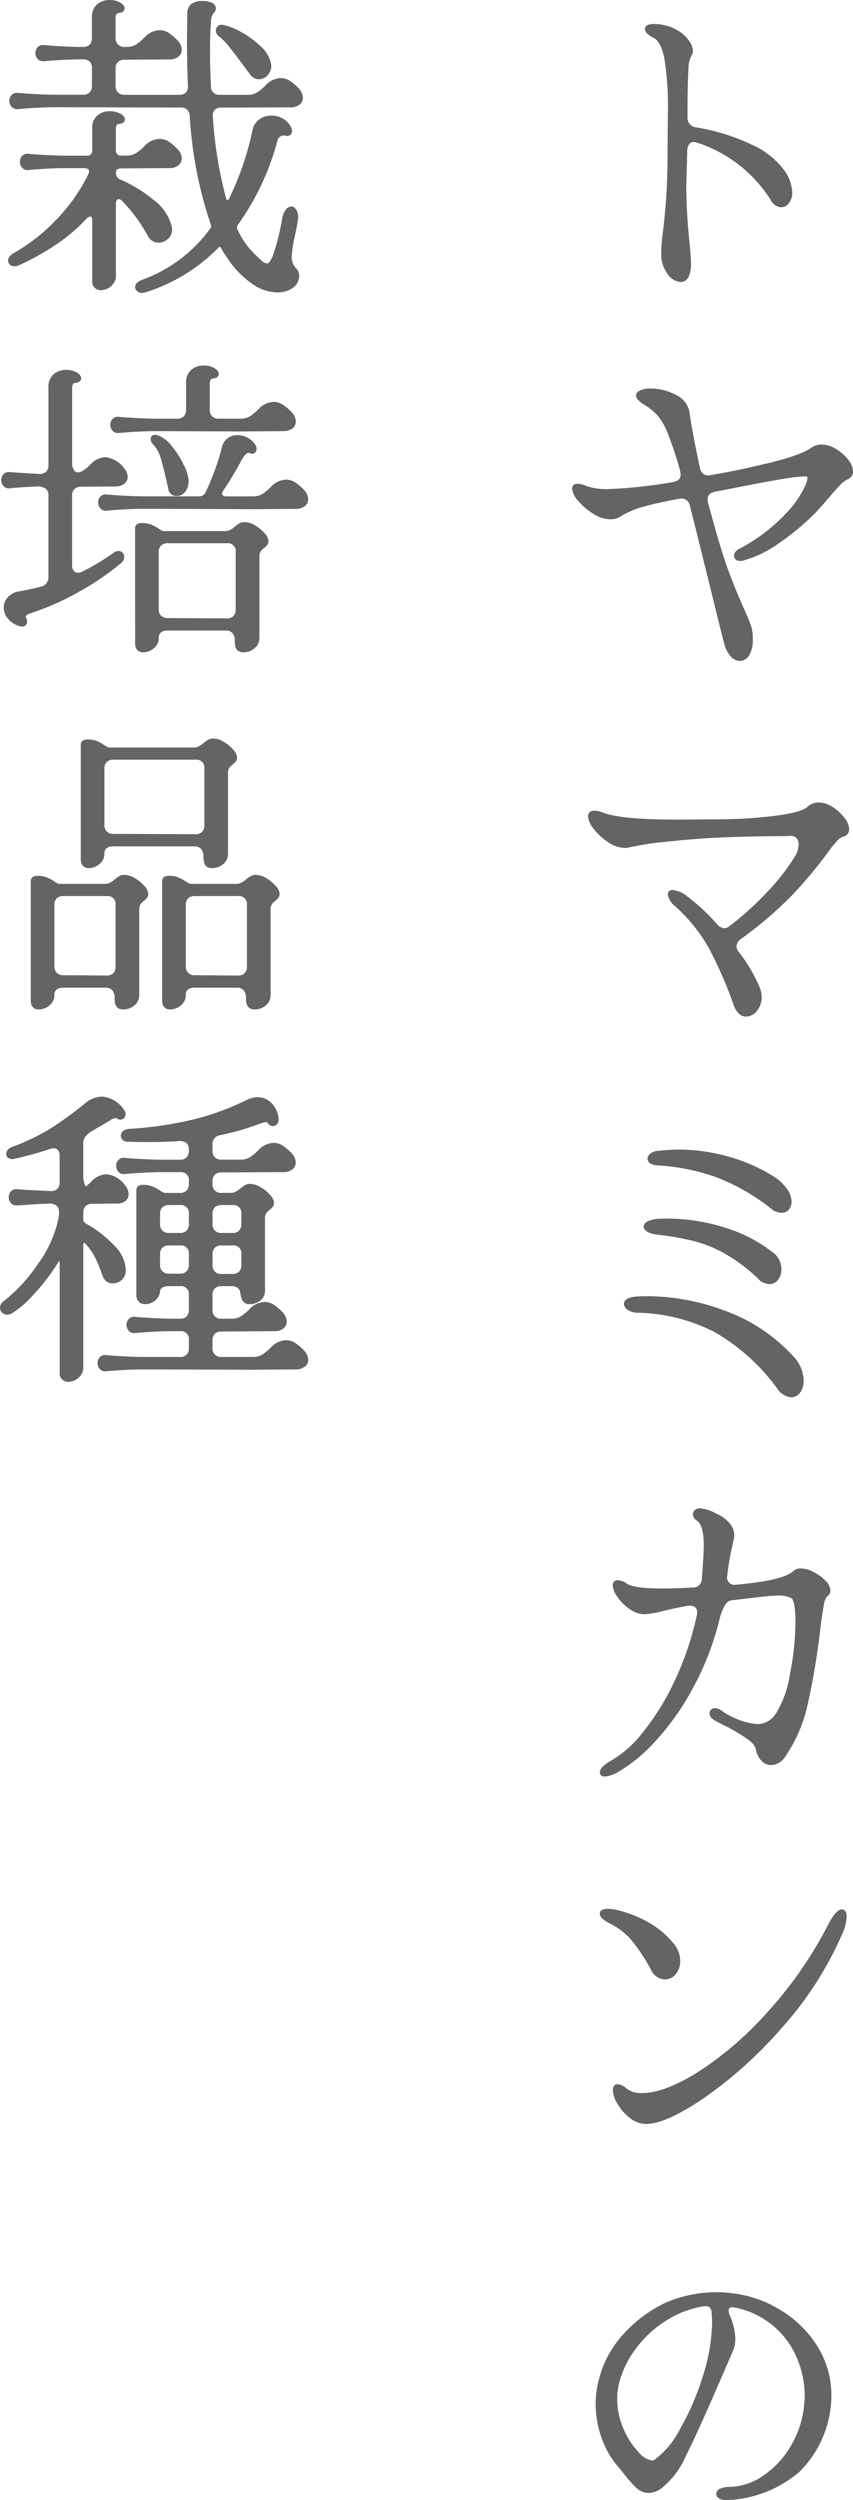<svg xmlns="http://www.w3.org/2000/svg" width="112.603" height="329.992" viewBox="0 0 112.603 329.992"><g id="title2" transform="translate(3575.678 -2090.526)"><path id="&#x30D1;&#x30B9;_58505" data-name="&#x30D1;&#x30B9; 58505" d="M5.9-27.552a.689.689,0,0,1-.635-.226.9.9,0,0,1-.225-.594.876.876,0,0,1,.225-.615.715.715,0,0,1,.635-.2l.984.082q2.583.164,3.977.164h.205a1.4,1.4,0,0,0,1.066-.39,1.458,1.458,0,0,0,.369-1.045v-2.706a1.92,1.92,0,0,1,.594-1.538,2.21,2.21,0,0,1,1.5-.513,2.409,2.409,0,0,1,1.23.287q.492.287.492.574,0,.328-.656.369a.546.546,0,0,0-.389.287,1.04,1.04,0,0,0-.144.533v2.706a1.413,1.413,0,0,0,.39,1.045,1.413,1.413,0,0,0,1.046.39h.246a2.531,2.531,0,0,0,1.374-.349,6.874,6.874,0,0,0,1.168-.963,2.631,2.631,0,0,1,1.845-.9,2.02,2.02,0,0,1,1.066.328,6.447,6.447,0,0,1,1.148.984,1.617,1.617,0,0,1,.451,1.025.894.894,0,0,1-.369.738,1.708,1.708,0,0,1-1.066.287l-5.863.041a1.458,1.458,0,0,0-1.046.369,1.4,1.4,0,0,0-.39,1.066v2.255a1.413,1.413,0,0,0,.39,1.046,1.413,1.413,0,0,0,1.046.389H23.78a1.4,1.4,0,0,0,1.066-.389,1.391,1.391,0,0,0,.328-1.087q-.123-3.2-.123-6.191l.041-3.28a1.315,1.315,0,0,1,.431-1.087,2.261,2.261,0,0,1,1.414-.348,2.282,2.282,0,0,1,1.025.205.609.609,0,0,1,.41.533.683.683,0,0,1-.246.451,2.182,2.182,0,0,0-.41,1.435q-.123,1.517-.123,3.9,0,2.009.123,4.428a1.333,1.333,0,0,0,1.476,1.435H32.8a2.531,2.531,0,0,0,1.374-.349,6.874,6.874,0,0,0,1.168-.963,2.631,2.631,0,0,1,1.845-.9,2.02,2.02,0,0,1,1.066.328,6.447,6.447,0,0,1,1.148.984,1.618,1.618,0,0,1,.451,1.025.894.894,0,0,1-.369.738,1.708,1.708,0,0,1-1.066.287l-9.1.041a1.331,1.331,0,0,0-1.045.39,1.439,1.439,0,0,0-.307,1.087A55.876,55.876,0,0,0,29.725-9.143q.123.41.41.41a.5.5,0,0,0,.451-.328,39.685,39.685,0,0,0,3.116-9.1,1.967,1.967,0,0,1,.8-1.271,2.452,2.452,0,0,1,1.456-.451,2.747,2.747,0,0,1,1.312.328,2.508,2.508,0,0,1,.984.943,1.086,1.086,0,0,1,.164.533.353.353,0,0,1-.144.308.508.508,0,0,1-.389.062,1.081,1.081,0,0,0-.82.082,1.169,1.169,0,0,0-.574.779A33.967,33.967,0,0,1,31.324-5.863a.763.763,0,0,0-.164.492A.671.671,0,0,0,31.242-5a10.878,10.878,0,0,0,1.886,2.87q.861.9,1.353,1.332a1.412,1.412,0,0,0,.861.431.752.752,0,0,0,.595-.349,4.455,4.455,0,0,0,.553-1.169A32.045,32.045,0,0,0,37.6-6.4a2.471,2.471,0,0,1,.41-1.107.774.774,0,0,1,.574-.369q.287,0,.492.41A1.86,1.86,0,0,1,39.2-6.4q-.082.574-.41,2.173a16.046,16.046,0,0,0-.41,2.706,2.716,2.716,0,0,0,.041.574A2.341,2.341,0,0,0,39.032.2a2.6,2.6,0,0,1,.184.246.99.99,0,0,1,.144.574A1.675,1.675,0,0,1,38.642,2.4a3.26,3.26,0,0,1-2.029.553,5.722,5.722,0,0,1-3.239-1.209A12.415,12.415,0,0,1,30.217-1.64a10.111,10.111,0,0,1-.656-1.066q-.164-.328-.41-.328a.5.5,0,0,0-.41.2A22.914,22.914,0,0,1,19.27,2.952l-.369.082a.763.763,0,0,1-.492-.164.47.47,0,0,1-.2-.369q0-.41.7-.7a19.414,19.414,0,0,0,9.143-6.847.9.9,0,0,0,.2-.492l-.082-.328A54,54,0,0,1,25.42-20.049a1.528,1.528,0,0,0-.41-1.025,1.443,1.443,0,0,0-1.066-.369L7.421-21.484q-1.64,0-3.977.164l-.984.082a.689.689,0,0,1-.635-.226.9.9,0,0,1-.226-.594.876.876,0,0,1,.226-.615.715.715,0,0,1,.635-.205l.984.082q2.583.164,3.977.164H11.07a1.4,1.4,0,0,0,1.066-.389,1.458,1.458,0,0,0,.369-1.046v-2.3a1.443,1.443,0,0,0-.369-1.066A1.443,1.443,0,0,0,11.07-27.8h-.205q-1.64,0-3.977.164Zm23.165-3.321a.671.671,0,0,1-.2-.492.491.491,0,0,1,.164-.39.609.609,0,0,1,.492-.1,8.053,8.053,0,0,1,2.357.943A11.49,11.49,0,0,1,34.4-29.049a3.963,3.963,0,0,1,1.271,2.194,1.463,1.463,0,0,1-.348,1.148,1.266,1.266,0,0,1-1,.533,1.221,1.221,0,0,1-1.025-.574Q31.652-28,30.709-29.192A8.737,8.737,0,0,0,29.069-30.873ZM2.05-1.763a24.2,24.2,0,0,0,5.433-4.2,23.875,23.875,0,0,0,4.49-6.253,1.98,1.98,0,0,0,.164-.533.6.6,0,0,0-.246-.513,1.143,1.143,0,0,0-.7-.184H8.815q-1.64,0-3.977.164l-.984.082a.689.689,0,0,1-.635-.226.9.9,0,0,1-.226-.595.876.876,0,0,1,.226-.615.715.715,0,0,1,.635-.2l.984.082q2.583.164,3.977.164h2.706a.906.906,0,0,0,1.025-1.025v-2.87a1.805,1.805,0,0,1,.594-1.476,2.207,2.207,0,0,1,1.456-.492,2.685,2.685,0,0,1,1.25.266q.512.267.512.554,0,.328-.656.369a.556.556,0,0,0-.389.267.934.934,0,0,0-.143.512v2.87A.906.906,0,0,0,16.195-14.6h.615a2.531,2.531,0,0,0,1.374-.348,6.874,6.874,0,0,0,1.168-.964,2.631,2.631,0,0,1,1.845-.9,2.02,2.02,0,0,1,1.066.328,6.447,6.447,0,0,1,1.148.984,1.617,1.617,0,0,1,.451,1.025.894.894,0,0,1-.369.738,1.708,1.708,0,0,1-1.066.287l-6.232.041q-1.025,0-1.025.82a1.208,1.208,0,0,0,.779,1.148,17.583,17.583,0,0,1,4.244,2.6A6.039,6.039,0,0,1,22.55-5.412a1.341,1.341,0,0,1-.328,1.271,1.518,1.518,0,0,1-1.148.533,1.3,1.3,0,0,1-1.189-.7A21.521,21.521,0,0,0,16.441-9.02a.945.945,0,0,0-.656-.328.514.514,0,0,0-.451.246,1.166,1.166,0,0,0-.164.656V.984a1.517,1.517,0,0,1-.554,1.21,1.779,1.779,0,0,1-1.168.471.917.917,0,0,1-.676-.266.912.912,0,0,1-.226-.758V-6.191q0-.861-.492-.861a1.027,1.027,0,0,0-.738.41A22.822,22.822,0,0,1,7.175-3.178,33.575,33.575,0,0,1,2.46-.574a.913.913,0,0,1-.41.082A.662.662,0,0,1,1.6-.636a.447.447,0,0,1-.164-.349Q1.435-1.394,2.05-1.763Zm18.7,23.031q-1.64,0-3.977.164l-.984.082a.689.689,0,0,1-.635-.225.9.9,0,0,1-.226-.594.876.876,0,0,1,.226-.615.715.715,0,0,1,.635-.2l.984.082q2.583.164,3.977.164h2.747a1.4,1.4,0,0,0,1.066-.389,1.458,1.458,0,0,0,.369-1.045V15.159a1.92,1.92,0,0,1,.595-1.538,2.21,2.21,0,0,1,1.5-.512,2.409,2.409,0,0,1,1.23.287q.492.287.492.574,0,.328-.656.369a.546.546,0,0,0-.39.287,1.04,1.04,0,0,0-.143.533v3.526a1.342,1.342,0,0,0,1.435,1.435h2.87a2.531,2.531,0,0,0,1.373-.348,6.874,6.874,0,0,0,1.168-.964,2.631,2.631,0,0,1,1.845-.9,2.02,2.02,0,0,1,1.066.328,6.447,6.447,0,0,1,1.148.984,1.618,1.618,0,0,1,.451,1.025.894.894,0,0,1-.369.738,1.708,1.708,0,0,1-1.066.287l-5.617.041ZM1.394,28.812a.689.689,0,0,1-.636-.226.9.9,0,0,1-.225-.594.876.876,0,0,1,.225-.615.715.715,0,0,1,.636-.2L3.28,27.3l2.009.123a1.517,1.517,0,0,0,1.087-.369,1.4,1.4,0,0,0,.39-1.066V15.733A1.92,1.92,0,0,1,7.359,14.2a2.21,2.21,0,0,1,1.5-.513,2.409,2.409,0,0,1,1.23.287q.492.287.492.574,0,.328-.656.369a.546.546,0,0,0-.389.287,1.04,1.04,0,0,0-.144.533V25.819a1.672,1.672,0,0,0,.287.984.868.868,0,0,0,.738.41,1.361,1.361,0,0,0,.533-.123,4.834,4.834,0,0,0,1.271-.984,2.6,2.6,0,0,1,1.8-.9,3.352,3.352,0,0,1,2.255,1.312,1.618,1.618,0,0,1,.451,1.025.894.894,0,0,1-.369.738,1.708,1.708,0,0,1-1.066.287l-4.469.041a1.458,1.458,0,0,0-1.046.369,1.4,1.4,0,0,0-.389,1.066v9.143a1.479,1.479,0,0,0,.266.923.856.856,0,0,0,.717.349,1.538,1.538,0,0,0,.7-.164,31.46,31.46,0,0,0,4.223-2.542.763.763,0,0,1,.492-.164.447.447,0,0,1,.348.164.546.546,0,0,1,.144.369.917.917,0,0,1-.328.615,36.076,36.076,0,0,1-5.781,3.915,35.405,35.405,0,0,1-6.027,2.645q-1.148.369-.779,1.025a.583.583,0,0,1,.082.328.362.362,0,0,1-.41.41,2.465,2.465,0,0,1-.41-.082,2.882,2.882,0,0,1-1.312-.922A2.038,2.038,0,0,1,.861,44.8a1.751,1.751,0,0,1,.471-1.189,2.319,2.319,0,0,1,1.374-.7q1.435-.246,2.829-.615a1.507,1.507,0,0,0,1.23-1.6V30a1.3,1.3,0,0,0-.451-1.066A2.028,2.028,0,0,0,5,28.566l-2.173.123ZM20.5,23.072a.709.709,0,0,1-.246-.492q0-.328.369-.328l.328.082a4.108,4.108,0,0,1,1.7,1.374,11.833,11.833,0,0,1,1.5,2.378,5.134,5.134,0,0,1,.615,1.948,2.038,2.038,0,0,1-.389,1.332,1.165,1.165,0,0,1-.922.472.93.93,0,0,1-.574-.184.724.724,0,0,1-.287-.513q-.574-2.624-.984-4A4.844,4.844,0,0,0,20.5,23.072Zm-1.353,8.446q-1.64,0-3.977.164l-.984.082a.689.689,0,0,1-.635-.226.9.9,0,0,1-.226-.594.876.876,0,0,1,.226-.615.715.715,0,0,1,.635-.2l.984.082q2.583.164,3.977.164h7.175a1.191,1.191,0,0,0,1.189-.738,33.538,33.538,0,0,0,2.132-5.863,1.78,1.78,0,0,1,1.845-1.476,2.487,2.487,0,0,1,1.189.307,2.447,2.447,0,0,1,.9.8.706.706,0,0,1,.164.451.41.41,0,0,1-.143.328.259.259,0,0,1-.308.041q-.779-.369-1.517,1.025a43.062,43.062,0,0,1-2.337,3.9,1.2,1.2,0,0,0-.246.615.527.527,0,0,0,.225.451,1.066,1.066,0,0,0,.635.164H33.5a2.531,2.531,0,0,0,1.374-.348,6.874,6.874,0,0,0,1.169-.964,2.631,2.631,0,0,1,1.845-.9,2.02,2.02,0,0,1,1.066.328,6.447,6.447,0,0,1,1.148.984,1.617,1.617,0,0,1,.451,1.025.894.894,0,0,1-.369.738,1.708,1.708,0,0,1-1.066.287l-5.617.041ZM18.2,34.347q0-.451.615-.451a3.056,3.056,0,0,1,1.209.205,6.209,6.209,0,0,1,.964.533,1.61,1.61,0,0,0,.7.328h8.2a1.516,1.516,0,0,0,.718-.185,3.459,3.459,0,0,0,.635-.431,5.351,5.351,0,0,1,.533-.389,1.055,1.055,0,0,1,.574-.185,2.561,2.561,0,0,1,1.333.41,4.926,4.926,0,0,1,1.148.943,1.506,1.506,0,0,1,.472.861.647.647,0,0,1-.123.431,3.191,3.191,0,0,1-.369.348,2.085,2.085,0,0,0-.512.533,1.612,1.612,0,0,0-.185.861V48.779a1.48,1.48,0,0,1-.574,1.23,2.009,2.009,0,0,1-1.271.451q-.574,0-.738-.348a2.187,2.187,0,0,1-.164-.923A1.736,1.736,0,0,0,31,48.021a1.327,1.327,0,0,0-1.066-.431H22.263A1.625,1.625,0,0,0,21.2,47.9a1.083,1.083,0,0,0-.369.882,1.5,1.5,0,0,1-.574,1.209,1.9,1.9,0,0,1-1.23.472q-.82,0-.82-.943Zm2.624,10.66a1.342,1.342,0,0,0,1.435,1.435l7.79.041a1.4,1.4,0,0,0,1.066-.39,1.458,1.458,0,0,0,.369-1.045V37.5a1.291,1.291,0,0,0-1.435-1.435h-7.79a1.458,1.458,0,0,0-1.045.369,1.4,1.4,0,0,0-.389,1.066Zm6.4,32.666a1.736,1.736,0,0,0-.369-1.169,1.327,1.327,0,0,0-1.066-.431h-10.7a1.625,1.625,0,0,0-1.066.308,1.083,1.083,0,0,0-.369.882,1.5,1.5,0,0,1-.574,1.21,1.9,1.9,0,0,1-1.23.471q-.82,0-.82-.943V62.913q0-.451.615-.451a3.056,3.056,0,0,1,1.209.205,6.209,6.209,0,0,1,.964.533,1.61,1.61,0,0,0,.7.328H25.748a1.516,1.516,0,0,0,.717-.185,3.46,3.46,0,0,0,.635-.43,5.352,5.352,0,0,1,.533-.39,1.055,1.055,0,0,1,.574-.184,2.561,2.561,0,0,1,1.333.41,4.926,4.926,0,0,1,1.148.943,1.506,1.506,0,0,1,.472.861.647.647,0,0,1-.123.43,3.192,3.192,0,0,1-.369.349,2.085,2.085,0,0,0-.513.533,1.613,1.613,0,0,0-.184.861V77.263a1.48,1.48,0,0,1-.574,1.23,2.009,2.009,0,0,1-1.271.451q-.574,0-.738-.348A2.187,2.187,0,0,1,27.224,77.673ZM13.653,73.491a1.342,1.342,0,0,0,1.435,1.435l10.824.041a1.4,1.4,0,0,0,1.066-.389,1.458,1.458,0,0,0,.369-1.046V66.07a1.291,1.291,0,0,0-1.435-1.435H15.088A1.458,1.458,0,0,0,14.043,65a1.4,1.4,0,0,0-.39,1.066ZM15.5,96.328a1.736,1.736,0,0,0-.369-1.169,1.327,1.327,0,0,0-1.066-.431H8.487a1.625,1.625,0,0,0-1.066.308,1.083,1.083,0,0,0-.369.882,1.5,1.5,0,0,1-.574,1.21,1.9,1.9,0,0,1-1.23.471q-.82,0-.82-.943V80.912q0-.451.615-.451a3.056,3.056,0,0,1,1.209.205,6.209,6.209,0,0,1,.964.533,1.61,1.61,0,0,0,.7.328h6.109a1.516,1.516,0,0,0,.717-.185,3.459,3.459,0,0,0,.635-.43,5.352,5.352,0,0,1,.533-.39,1.055,1.055,0,0,1,.574-.185,2.561,2.561,0,0,1,1.333.41,4.926,4.926,0,0,1,1.148.943,1.506,1.506,0,0,1,.472.861.647.647,0,0,1-.123.43,3.191,3.191,0,0,1-.369.349,2.085,2.085,0,0,0-.513.533,1.612,1.612,0,0,0-.185.861V95.918a1.48,1.48,0,0,1-.574,1.23A2.009,2.009,0,0,1,16.4,97.6q-.574,0-.738-.348A2.187,2.187,0,0,1,15.5,96.328Zm17.343,0a1.736,1.736,0,0,0-.369-1.169,1.327,1.327,0,0,0-1.066-.431H25.83a1.625,1.625,0,0,0-1.066.308,1.083,1.083,0,0,0-.369.882,1.5,1.5,0,0,1-.574,1.21,1.9,1.9,0,0,1-1.23.471q-.82,0-.82-.943V80.912q0-.451.615-.451a3.056,3.056,0,0,1,1.21.205,6.209,6.209,0,0,1,.963.533,1.61,1.61,0,0,0,.7.328h6.109a1.516,1.516,0,0,0,.718-.185,3.459,3.459,0,0,0,.635-.43,5.353,5.353,0,0,1,.533-.39,1.055,1.055,0,0,1,.574-.185,2.561,2.561,0,0,1,1.333.41,4.926,4.926,0,0,1,1.148.943,1.506,1.506,0,0,1,.472.861.647.647,0,0,1-.123.43,3.192,3.192,0,0,1-.369.349,2.085,2.085,0,0,0-.513.533,1.612,1.612,0,0,0-.185.861V95.918a1.48,1.48,0,0,1-.574,1.23,2.009,2.009,0,0,1-1.271.451q-.574,0-.738-.348A2.187,2.187,0,0,1,32.841,96.328ZM7.052,92.146a1.342,1.342,0,0,0,1.435,1.435l5.7.041a1.4,1.4,0,0,0,1.066-.39,1.458,1.458,0,0,0,.369-1.046V84.069a1.291,1.291,0,0,0-1.435-1.435h-5.7A1.458,1.458,0,0,0,7.442,83a1.4,1.4,0,0,0-.39,1.066Zm17.343,0a1.342,1.342,0,0,0,1.435,1.435l5.7.041a1.4,1.4,0,0,0,1.066-.39,1.458,1.458,0,0,0,.369-1.046V84.069a1.291,1.291,0,0,0-1.435-1.435h-5.7A1.458,1.458,0,0,0,24.785,83a1.4,1.4,0,0,0-.389,1.066ZM.779,136.538a21.856,21.856,0,0,0,4.653-5.1,15.7,15.7,0,0,0,2.686-6.13q0-.041.021-.205a4.321,4.321,0,0,0,.021-.492q0-1.312-1.435-1.394-2.009.082-3.526.205l-.82.041a.689.689,0,0,1-.635-.226.9.9,0,0,1-.226-.594.876.876,0,0,1,.226-.615.715.715,0,0,1,.635-.205l1.066.082,3.362.164a1.443,1.443,0,0,0,1.066-.369,1.443,1.443,0,0,0,.369-1.066v-3.444a1.389,1.389,0,0,0-.287-.943.982.982,0,0,0-.779-.328,1.447,1.447,0,0,0-.574.123q-2.091.7-4.592,1.271l-.246.041a.647.647,0,0,1-.431-.123.41.41,0,0,1-.143-.328.58.58,0,0,1,.164-.39.931.931,0,0,1,.41-.267,28.534,28.534,0,0,0,5.33-2.583,47.985,47.985,0,0,0,4.387-3.2,3.239,3.239,0,0,1,2.091-.861,3.513,3.513,0,0,1,2.706,1.64.556.556,0,0,1,.164.41.476.476,0,0,1-.226.43.4.4,0,0,1-.471-.02.6.6,0,0,0-.369-.123,1.429,1.429,0,0,0-.7.246l-.615.369-1.886,1.107a3.9,3.9,0,0,0-.984.82,1.589,1.589,0,0,0-.328,1.025v4.182a3.474,3.474,0,0,0,.246,1.435q.246.533.533.246a5.891,5.891,0,0,0,.7-.615,2.6,2.6,0,0,1,1.8-.9,3.146,3.146,0,0,1,2.255,1.312,1.656,1.656,0,0,1,.451,1.066.894.894,0,0,1-.369.738,1.553,1.553,0,0,1-1.066.246l-3.116.041a1.458,1.458,0,0,0-1.045.369,1.4,1.4,0,0,0-.39,1.066v.9a.845.845,0,0,0,.492.738,15.706,15.706,0,0,1,3.69,2.87,4.61,4.61,0,0,1,1.435,3.075,1.436,1.436,0,0,1-1.435,1.476,1.119,1.119,0,0,1-1.148-.82,23.711,23.711,0,0,0-1-2.46,8.808,8.808,0,0,0-1.25-1.8q-.287-.287-.451-.287-.328,0-.328.574v16.113a1.517,1.517,0,0,1-.553,1.21,1.779,1.779,0,0,1-1.168.471.867.867,0,0,1-.9-1.025V131.331q0-.492-.287-.492-.246,0-.41.328a25.934,25.934,0,0,1-3.014,3.957,13.8,13.8,0,0,1-2.931,2.6,1.086,1.086,0,0,1-.533.164.71.71,0,0,1-.492-.185.606.606,0,0,1-.205-.471A.836.836,0,0,1,.779,136.538Zm16.2-21.484a.668.668,0,0,1-.492-.164.51.51,0,0,1-.164-.369.563.563,0,0,1,.2-.43,1.059,1.059,0,0,1,.615-.226,49.082,49.082,0,0,0,8.385-1.209,34,34,0,0,0,7.277-2.645,3.294,3.294,0,0,1,1.312-.328,2.282,2.282,0,0,1,1.743.779,3.126,3.126,0,0,1,.8,1.968v.041a.562.562,0,0,1-.533.533.661.661,0,0,1-.492-.328.44.44,0,0,0-.41-.205,1.686,1.686,0,0,0-.513.1l-.431.143a33.39,33.39,0,0,1-5.084,1.476,1.426,1.426,0,0,0-1.271,1.558v.738a1.342,1.342,0,0,0,1.435,1.435h2.5a2.531,2.531,0,0,0,1.373-.349,6.875,6.875,0,0,0,1.168-.964,2.631,2.631,0,0,1,1.845-.9,2.02,2.02,0,0,1,1.066.328,6.447,6.447,0,0,1,1.148.984,1.617,1.617,0,0,1,.451,1.025.894.894,0,0,1-.369.738,1.708,1.708,0,0,1-1.066.287l-8.118.041a1.458,1.458,0,0,0-1.045.369,1.4,1.4,0,0,0-.39,1.066v.328a1.342,1.342,0,0,0,1.435,1.435h1.271a1.516,1.516,0,0,0,.718-.185,3.459,3.459,0,0,0,.635-.43,5.351,5.351,0,0,1,.533-.389,1.055,1.055,0,0,1,.574-.185,2.561,2.561,0,0,1,1.333.41,4.926,4.926,0,0,1,1.148.943,1.506,1.506,0,0,1,.472.861.647.647,0,0,1-.123.431,3.192,3.192,0,0,1-.369.348,2.085,2.085,0,0,0-.513.533,1.613,1.613,0,0,0-.184.861v9.471a1.324,1.324,0,0,1-.533,1.107,1.962,1.962,0,0,1-1.23.41.768.768,0,0,1-.717-.307,2.339,2.339,0,0,1-.266-.84,1.274,1.274,0,0,0-.41-.9,1.489,1.489,0,0,0-1.025-.328H29.356a1.458,1.458,0,0,0-1.045.369,1.4,1.4,0,0,0-.39,1.066v1.927a1.342,1.342,0,0,0,1.435,1.435h1.312a2.531,2.531,0,0,0,1.373-.348,6.875,6.875,0,0,0,1.168-.964,2.631,2.631,0,0,1,1.845-.9,2.02,2.02,0,0,1,1.066.328,6.447,6.447,0,0,1,1.148.984,1.617,1.617,0,0,1,.451,1.025.894.894,0,0,1-.369.738,1.708,1.708,0,0,1-1.066.287l-6.929.041a1.458,1.458,0,0,0-1.045.369,1.4,1.4,0,0,0-.39,1.066v.984a1.342,1.342,0,0,0,1.435,1.435H33.5a2.531,2.531,0,0,0,1.374-.348,6.875,6.875,0,0,0,1.169-.964,2.631,2.631,0,0,1,1.845-.9,2.02,2.02,0,0,1,1.066.328,6.447,6.447,0,0,1,1.148.984,1.617,1.617,0,0,1,.451,1.025.894.894,0,0,1-.369.738,1.708,1.708,0,0,1-1.066.287l-5.617.041-14.432-.041q-1.64,0-3.977.164l-.984.082a.689.689,0,0,1-.635-.225.9.9,0,0,1-.225-.594.876.876,0,0,1,.225-.615.715.715,0,0,1,.635-.205l.984.082q2.583.164,3.977.164h4.8a1.4,1.4,0,0,0,1.066-.389,1.458,1.458,0,0,0,.369-1.046V141.5a1.291,1.291,0,0,0-1.435-1.435h-.984q-1.64,0-3.977.164l-.984.082a.689.689,0,0,1-.635-.225.9.9,0,0,1-.226-.594.876.876,0,0,1,.226-.615.715.715,0,0,1,.635-.205l.984.082q2.583.164,3.977.164h.984a1.4,1.4,0,0,0,1.066-.389,1.458,1.458,0,0,0,.369-1.046v-1.927a1.291,1.291,0,0,0-1.435-1.435H22.427q-1.353,0-1.435.943a1.493,1.493,0,0,1-.594,1.046,1.88,1.88,0,0,1-1.169.389.834.834,0,0,1-.615-.246,1,1,0,0,1-.246-.738V121.7q0-.451.615-.451a3.056,3.056,0,0,1,1.21.205,6.209,6.209,0,0,1,.963.533,1.61,1.61,0,0,0,.7.328h2.009a1.4,1.4,0,0,0,1.066-.39,1.458,1.458,0,0,0,.369-1.046v-.369a1.291,1.291,0,0,0-1.435-1.435H21.525q-1.64,0-3.977.164l-.984.082a.689.689,0,0,1-.636-.226.9.9,0,0,1-.226-.594.876.876,0,0,1,.226-.615.715.715,0,0,1,.636-.2l.984.082q2.583.164,3.977.164h2.337a1.4,1.4,0,0,0,1.066-.39,1.458,1.458,0,0,0,.369-1.046v-.164a1.3,1.3,0,0,0-.41-1.046,1.648,1.648,0,0,0-1.189-.307q-2.05.123-3.977.123Q17.876,115.1,16.974,115.054Zm4.018,11.111a1.342,1.342,0,0,0,1.435,1.435h1.435a1.4,1.4,0,0,0,1.066-.389,1.458,1.458,0,0,0,.369-1.046v-1.312a1.291,1.291,0,0,0-1.435-1.435H22.427a1.458,1.458,0,0,0-1.045.369,1.4,1.4,0,0,0-.389,1.066Zm6.929,0a1.342,1.342,0,0,0,1.435,1.435h1.435a1.4,1.4,0,0,0,1.066-.389,1.458,1.458,0,0,0,.369-1.046v-1.312a1.291,1.291,0,0,0-1.435-1.435H29.356a1.458,1.458,0,0,0-1.045.369,1.4,1.4,0,0,0-.39,1.066Zm-6.929,5.371a1.342,1.342,0,0,0,1.435,1.435h1.435a1.4,1.4,0,0,0,1.066-.39,1.458,1.458,0,0,0,.369-1.046v-1.353a1.291,1.291,0,0,0-1.435-1.435H22.427a1.458,1.458,0,0,0-1.045.369,1.4,1.4,0,0,0-.389,1.066Zm8.364-2.788a1.458,1.458,0,0,0-1.045.369,1.4,1.4,0,0,0-.39,1.066v1.394a1.342,1.342,0,0,0,1.435,1.435h1.435a1.4,1.4,0,0,0,1.066-.389,1.458,1.458,0,0,0,.369-1.046v-1.394a1.291,1.291,0,0,0-1.435-1.435Z" transform="translate(-3575.797 2125.913)" fill="#646464" stroke="#646464" stroke-width="0.5"></path><path id="&#x30D1;&#x30B9;_58504" data-name="&#x30D1;&#x30B9; 58504" d="M16.968-.462Q16.716.588,15.96.588A2.045,2.045,0,0,1,14.406-.441,4.035,4.035,0,0,1,13.65-2.9a21.191,21.191,0,0,1,.21-2.688,83.516,83.516,0,0,0,.63-10.836l.042-5.04a40.537,40.537,0,0,0-.462-7.224q-.462-2.352-1.512-2.9a3.39,3.39,0,0,1-.777-.5.684.684,0,0,1-.273-.462q0-.42.924-.42a4.622,4.622,0,0,1,.714.042,5.751,5.751,0,0,1,2.247.735,4.684,4.684,0,0,1,1.449,1.281,2.286,2.286,0,0,1,.5,1.26.81.81,0,0,1-.126.42,3.917,3.917,0,0,0-.462,1.89q-.084,1.344-.126,4.41v1.974a1.509,1.509,0,0,0,1.386,1.638A27.136,27.136,0,0,1,25.2-17.094a10.552,10.552,0,0,1,4.2,3.276A5.027,5.027,0,0,1,30.45-11a2.03,2.03,0,0,1-.357,1.239,1.047,1.047,0,0,1-.861.483,1.4,1.4,0,0,1-1.134-.8,18.348,18.348,0,0,0-9.786-7.686,1.8,1.8,0,0,0-.63-.126.935.935,0,0,0-.756.357,1.694,1.694,0,0,0-.336.987L16.548-14.7l-.084,2.814a72.459,72.459,0,0,0,.462,7.812q.168,2.1.168,2.52A4.181,4.181,0,0,1,16.968-.462Zm4.956,48.79q-.126-.378-1.638-6.552L18.06,32.788l-.63-2.478a1.477,1.477,0,0,0-.483-.84,1.311,1.311,0,0,0-.861-.294,1.993,1.993,0,0,0-.462.042q-2.94.546-4.7,1.05A11.575,11.575,0,0,0,7.9,31.57a2.145,2.145,0,0,1-1.218.336,4.035,4.035,0,0,1-2.121-.693A7.9,7.9,0,0,1,2.667,29.6a2.659,2.659,0,0,1-.777-1.47q0-.42.462-.42A2.663,2.663,0,0,1,3.444,28a8.459,8.459,0,0,0,2.9.42,63.918,63.918,0,0,0,8.61-.924q1.26-.21,1.26-1.26a3.539,3.539,0,0,0-.084-.588,47.663,47.663,0,0,0-1.659-5,8.551,8.551,0,0,0-1.386-2.394,9.091,9.091,0,0,0-1.911-1.512q-.84-.546-.84-.924,0-.294.462-.483a3.269,3.269,0,0,1,1.218-.189,6.848,6.848,0,0,1,3.234.819,2.853,2.853,0,0,1,1.68,2.373q.126.924.483,2.856t.861,4.2a1.487,1.487,0,0,0,.567.987,1.4,1.4,0,0,0,1.113.189q3.486-.588,6.594-1.344,5.25-1.176,6.8-2.31a2.091,2.091,0,0,1,1.218-.378,3.433,3.433,0,0,1,1.785.546,5.537,5.537,0,0,1,1.512,1.323,2.377,2.377,0,0,1,.609,1.407.863.863,0,0,1-.546.84,3.221,3.221,0,0,0-.882.609q-.42.4-1.3,1.407-.21.252-.84.987T33.558,31.15A31.754,31.754,0,0,1,28.9,35.035a14.733,14.733,0,0,1-4.746,2.331l-.252.042q-.63,0-.63-.462,0-.42.714-.756a23.547,23.547,0,0,0,6.09-4.662,13.281,13.281,0,0,0,2.52-3.612A3.859,3.859,0,0,0,32.97,26.7a.388.388,0,0,0-.168-.357.966.966,0,0,0-.5-.1l-1.092.084q-2.184.252-8.316,1.47l-2.394.462q-1.218.252-1.218,1.26a1.993,1.993,0,0,0,.042.462l.63,2.268q1.176,4.326,2.163,6.972t2.079,5.04q.084.21.378.882a12.036,12.036,0,0,1,.441,1.134,4.407,4.407,0,0,1,.189.84,7.872,7.872,0,0,1,.042.924,3.568,3.568,0,0,1-.42,1.89,1.223,1.223,0,0,1-1.05.672,1.471,1.471,0,0,1-1.071-.588A3.756,3.756,0,0,1,21.924,48.328Zm1.3,47.908a55.042,55.042,0,0,0-3.381-7.728,22.031,22.031,0,0,0-4.473-5.5,2.3,2.3,0,0,1-.84-1.344q0-.336.378-.336a3.534,3.534,0,0,1,1.68.714,27.007,27.007,0,0,1,3.99,3.7,1.628,1.628,0,0,0,1.134.63,1.352,1.352,0,0,0,.924-.378,40.634,40.634,0,0,0,5.019-4.557,27.332,27.332,0,0,0,3.549-4.557,3.36,3.36,0,0,0,.588-1.806,1.377,1.377,0,0,0-.4-1.05,1.242,1.242,0,0,0-.987-.336q-.5.042-2.184.042-.8,0-2.751.042t-4.137.126q-3.612.168-7.266.567a36.044,36.044,0,0,0-4.83.735,3.538,3.538,0,0,1-.63.084,3.8,3.8,0,0,1-2.058-.714A7.457,7.457,0,0,1,4.725,72.9a2.81,2.81,0,0,1-.735-1.533q0-.5.63-.5a3.243,3.243,0,0,1,1.05.252q2.394.924,9.954.924L21.21,72a59.631,59.631,0,0,0,7.056-.441q3.7-.441,4.62-1.281a1.954,1.954,0,0,1,1.3-.5,3.183,3.183,0,0,1,1.722.567,5.656,5.656,0,0,1,1.47,1.344,2.39,2.39,0,0,1,.588,1.365.736.736,0,0,1-.63.756,2.137,2.137,0,0,0-.882.609,16.747,16.747,0,0,0-1.26,1.575,60.492,60.492,0,0,1-4.452,5.355,51.225,51.225,0,0,1-6.888,5.943,1.525,1.525,0,0,0-.756,1.218,1.286,1.286,0,0,0,.336.882,20.644,20.644,0,0,1,2.73,4.62,3.18,3.18,0,0,1,.252,1.176,2.6,2.6,0,0,1-.546,1.659,1.583,1.583,0,0,1-1.26.693,1.152,1.152,0,0,1-.777-.315A2.437,2.437,0,0,1,23.226,96.236Zm4.83,26.7a27.584,27.584,0,0,0-7.308-4.179,27.458,27.458,0,0,0-7.854-1.575,1.779,1.779,0,0,1-.777-.21.489.489,0,0,1-.273-.42.683.683,0,0,1,.315-.5,1.606,1.606,0,0,1,.9-.294q1.68-.168,2.562-.168a24.186,24.186,0,0,1,6.594.924,22.237,22.237,0,0,1,5.922,2.6,5.932,5.932,0,0,1,1.68,1.575,2.758,2.758,0,0,1,.546,1.491,1.356,1.356,0,0,1-.294.924,1.006,1.006,0,0,1-.8.336A1.974,1.974,0,0,1,28.056,122.934Zm-1.722,9.24a21.963,21.963,0,0,0-4.452-3.339,17.468,17.468,0,0,0-4.263-1.7,42.33,42.33,0,0,0-4.893-.84,2.593,2.593,0,0,1-1.008-.315q-.378-.231-.378-.483t.4-.462a3.347,3.347,0,0,1,1.155-.294q.42-.042,1.3-.042a25.175,25.175,0,0,1,7.329,1.113,19.338,19.338,0,0,1,6.405,3.255,2.482,2.482,0,0,1,1.092,2.1,1.883,1.883,0,0,1-.378,1.2,1.175,1.175,0,0,1-.966.483A1.936,1.936,0,0,1,26.334,132.174ZM28.9,146.706a27,27,0,0,0-8.379-7.518,23.486,23.486,0,0,0-10.4-2.562,2.027,2.027,0,0,1-.966-.315.755.755,0,0,1-.42-.609q0-.294.378-.483a3.137,3.137,0,0,1,1.176-.231q.42-.042,1.26-.042A29.1,29.1,0,0,1,21.861,136.9a22.318,22.318,0,0,1,8.757,5.859,4.516,4.516,0,0,1,1.344,3.066,2.384,2.384,0,0,1-.4,1.407,1.176,1.176,0,0,1-.987.567A2.263,2.263,0,0,1,28.9,146.706ZM7.476,197.344a3.877,3.877,0,0,1-1.47.5q-.462,0-.462-.294a.976.976,0,0,1,.357-.609,4.783,4.783,0,0,1,1.029-.735,15.04,15.04,0,0,0,4.221-3.759,33.035,33.035,0,0,0,4.2-6.762,40.057,40.057,0,0,0,3-8.841,1.274,1.274,0,0,0,.042-.378,1.1,1.1,0,0,0-.42-.966,1.562,1.562,0,0,0-1.176-.168q-1.722.294-3.36.714a13.226,13.226,0,0,1-2.184.378,2.969,2.969,0,0,1-1.113-.21,4.845,4.845,0,0,1-1.2-.756,5.733,5.733,0,0,1-1.2-1.344,2.513,2.513,0,0,1-.483-1.26.371.371,0,0,1,.42-.42,2.147,2.147,0,0,1,1.134.462q1.05.63,4.746.63,1.848,0,3.948-.126a1.4,1.4,0,0,0,1.512-1.428q.042-.336.168-2.352.084-1.344.084-2.142,0-2.688-1.05-3.4a.712.712,0,0,1-.378-.588.479.479,0,0,1,.189-.4.836.836,0,0,1,.525-.147,5.306,5.306,0,0,1,2,.672A4.512,4.512,0,0,1,22.386,165a2.31,2.31,0,0,1,.42,1.176,3.766,3.766,0,0,1-.126.819q-.126.525-.21.945a31.4,31.4,0,0,0-.588,3.57,1.223,1.223,0,0,0,1.428,1.512q6.3-.546,7.686-1.848a1.137,1.137,0,0,1,.84-.294,3.567,3.567,0,0,1,1.554.441,5.422,5.422,0,0,1,1.491,1.071,1.758,1.758,0,0,1,.609,1.134.658.658,0,0,1-.336.588,2.432,2.432,0,0,0-.525,1.323q-.231,1.113-.525,3.591a91.824,91.824,0,0,1-1.617,9.513,19.1,19.1,0,0,1-3,6.909,1.966,1.966,0,0,1-1.6.882,1.485,1.485,0,0,1-1.071-.483,2.867,2.867,0,0,1-.693-1.449q-.168-.8-1.554-1.7a25.974,25.974,0,0,0-2.52-1.47q-1.134-.567-1.428-.735-.588-.336-.588-.756a.4.4,0,0,1,.126-.294.454.454,0,0,1,.336-.126,1.364,1.364,0,0,1,.756.294A9.924,9.924,0,0,0,26,191.422a3.154,3.154,0,0,0,2.646-1.344,13.569,13.569,0,0,0,1.974-5.355,35.6,35.6,0,0,0,.756-6.993q0-3.024-.672-3.4a4.316,4.316,0,0,0-1.932-.378q-.8,0-3.486.336-.5.042-1.134.126t-1.428.168a1.437,1.437,0,0,0-1.092.735,6.7,6.7,0,0,0-.8,2.079,37.671,37.671,0,0,1-3.549,9.072,33.929,33.929,0,0,1-4.893,6.867A20.7,20.7,0,0,1,7.476,197.344Zm4.788,26.11a24.955,24.955,0,0,0-2.646-3.99,9.689,9.689,0,0,0-2.94-2.226q-1.134-.588-1.134-1.05,0-.378.84-.378a5.066,5.066,0,0,1,1.218.168,15.194,15.194,0,0,1,4.116,1.659,11.038,11.038,0,0,1,3.066,2.583,3.411,3.411,0,0,1,.882,2.226A2.346,2.346,0,0,1,15.141,224a1.571,1.571,0,0,1-1.239.63A1.863,1.863,0,0,1,12.264,223.454Zm-.84,20.244a3.2,3.2,0,0,1-2.037-.756,6.335,6.335,0,0,1-1.533-1.764,3.552,3.552,0,0,1-.588-1.68q0-.546.378-.546a1.849,1.849,0,0,1,1.008.5,3.355,3.355,0,0,0,2.226.672q3.024,0,7.581-2.856a45.342,45.342,0,0,0,9.24-8,54.008,54.008,0,0,0,8.043-11.655q.924-1.722,1.512-1.722.378,0,.378.714a5.843,5.843,0,0,1-.588,2.226,45.935,45.935,0,0,1-7.938,12.306,55.648,55.648,0,0,1-10.122,9.135Q13.944,243.7,11.424,243.7Zm11.088,49.63a2.515,2.515,0,0,1-1.176-.084q-.42-.168-.42-.462t.4-.483a2.655,2.655,0,0,1,1.113-.189,8.384,8.384,0,0,0,4.62-1.554,12.293,12.293,0,0,0,3.7-4.011,13.137,13.137,0,0,0,1.764-5.4q.084-.84.084-1.26a13.16,13.16,0,0,0-1.05-5.145,11.464,11.464,0,0,0-8.484-6.825.976.976,0,0,0-.756.105.712.712,0,0,0-.252.609,1.712,1.712,0,0,0,.126.588,8,8,0,0,1,.756,3.066,3.634,3.634,0,0,1-.336,1.638l-2.1,4.83q-2.562,5.922-4.095,8.967a10.7,10.7,0,0,1-3.087,4.1,2.769,2.769,0,0,1-1.554.588,2.077,2.077,0,0,1-1.428-.567,16.236,16.236,0,0,1-1.638-1.827q-.21-.294-.714-.882A11.446,11.446,0,0,1,5.8,285.39,13,13,0,0,1,5,280.9a11.606,11.606,0,0,1,.378-2.982,13.725,13.725,0,0,1,3.507-6.363,17.386,17.386,0,0,1,5.145-3.759,16.645,16.645,0,0,1,10.878-.84,14.4,14.4,0,0,1,3.738,1.554,14.362,14.362,0,0,1,5.124,4.851,11.947,11.947,0,0,1,1.848,6.447,14.012,14.012,0,0,1-4.2,9.933A15.412,15.412,0,0,1,22.512,293.328Zm-9.87-4.83a11.79,11.79,0,0,0,3.465-4.158,34.326,34.326,0,0,0,3.045-7.077,24.261,24.261,0,0,0,1.218-7.119q0-.5-.084-1.512a1.089,1.089,0,0,0-.378-.693,1.1,1.1,0,0,0-.8-.189,13.311,13.311,0,0,0-5.166,1.932,14.991,14.991,0,0,0-4.032,3.7,13.214,13.214,0,0,0-2.268,4.578,8.384,8.384,0,0,0-.294,2.268,10.008,10.008,0,0,0,.84,4.032,10.522,10.522,0,0,0,2.016,3.15,3.189,3.189,0,0,0,2.016,1.218A.68.68,0,0,0,12.642,288.5Z" transform="translate(-3501.797 2126.913)" fill="#646464" stroke="#646464" stroke-width="0.5"></path></g></svg>